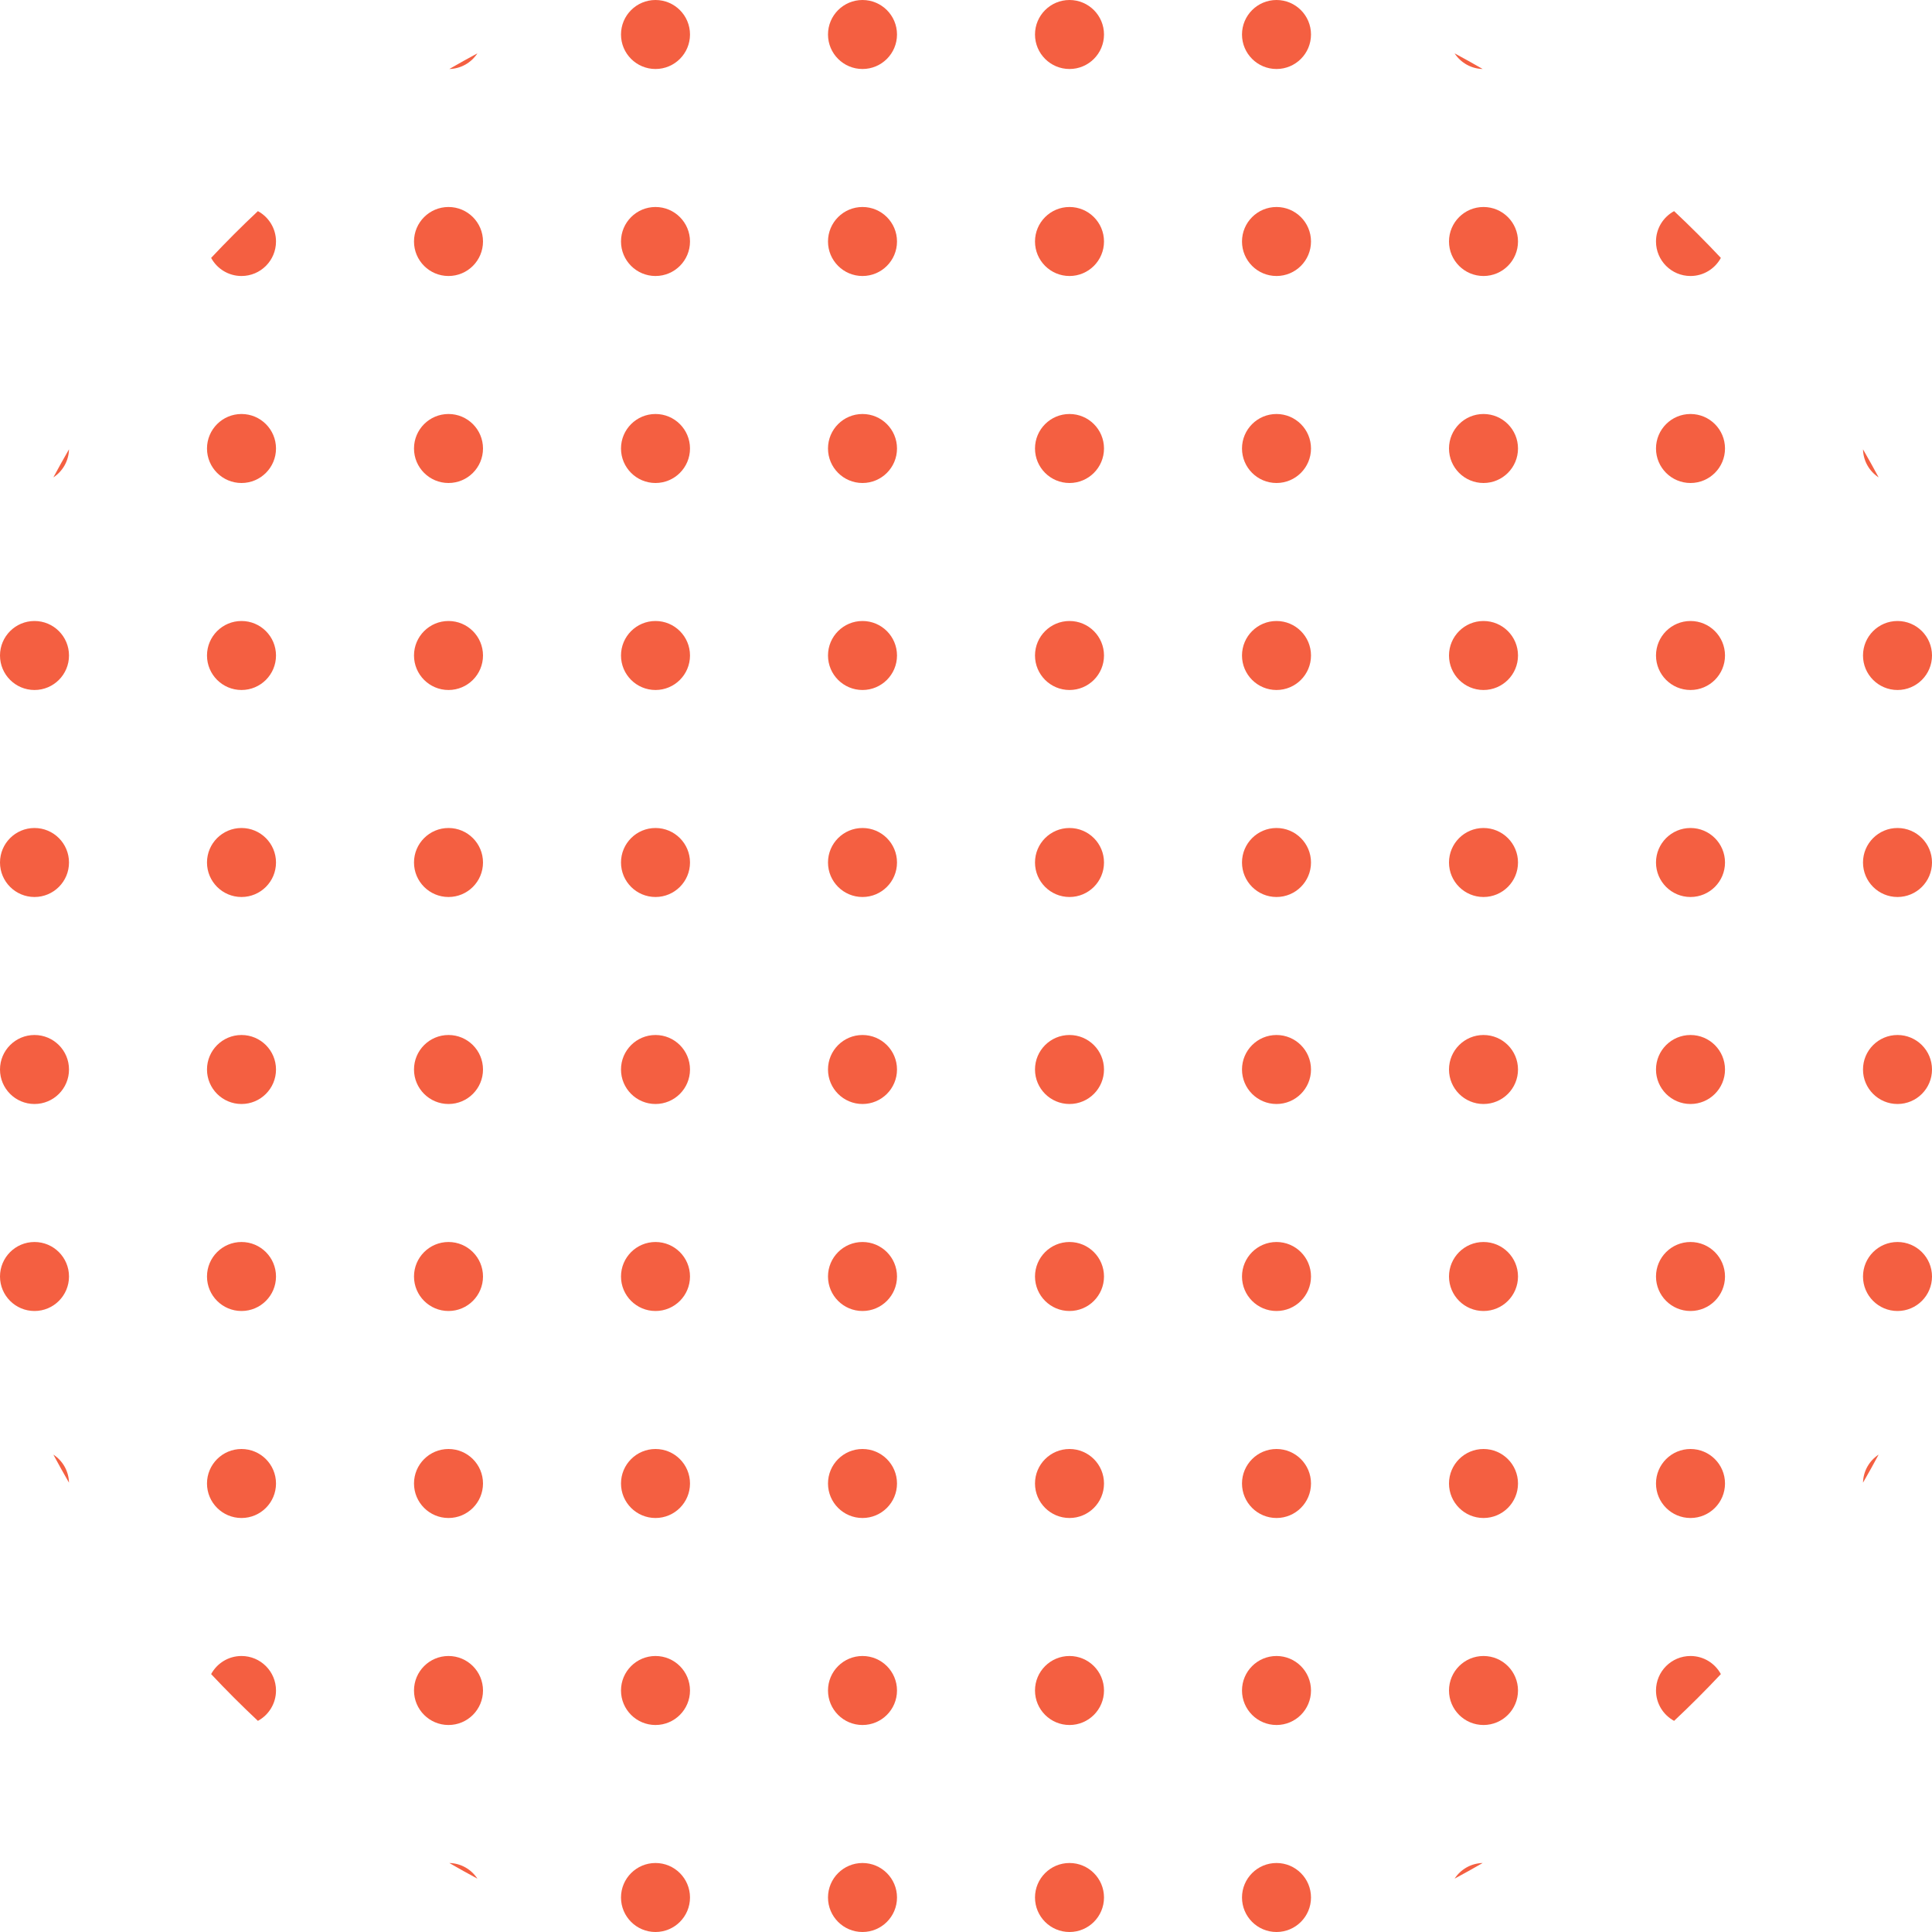 <svg width="500" height="500" viewBox="0 0 500 500" fill="none" xmlns="http://www.w3.org/2000/svg">
<path d="M482.145 116.284C483.53 118.682 484.878 121.104 486.19 123.548C483.808 121.99 482.216 119.325 482.145 116.284Z" fill="#F45F41"/>
<path d="M433.257 54.642C437.418 58.547 441.454 62.582 445.358 66.743C443.848 69.533 440.895 71.429 437.5 71.429C432.569 71.429 428.571 67.431 428.571 62.5C428.571 59.105 430.467 56.152 433.257 54.642Z" fill="#F45F41"/>
<path d="M376.452 13.81C378.896 15.122 381.318 16.47 383.716 17.855C380.675 17.784 378.01 16.192 376.452 13.81Z" fill="#F45F41"/>
<path d="M116.284 17.855C118.682 16.47 121.104 15.122 123.548 13.81C121.99 16.192 119.325 17.784 116.284 17.855Z" fill="#F45F41"/>
<path d="M54.642 66.743C58.547 62.582 62.582 58.547 66.743 54.642C69.533 56.152 71.429 59.105 71.429 62.5C71.429 67.431 67.431 71.429 62.5 71.429C59.105 71.429 56.152 69.533 54.642 66.743Z" fill="#F45F41"/>
<path d="M13.81 123.548C15.122 121.104 16.47 118.682 17.855 116.284C17.784 119.325 16.192 121.99 13.81 123.548Z" fill="#F45F41"/>
<path d="M486.19 376.452C484.878 378.896 483.53 381.318 482.145 383.716C482.216 380.675 483.808 378.01 486.19 376.452Z" fill="#F45F41"/>
<path d="M445.358 433.257C443.848 430.467 440.895 428.571 437.5 428.571C432.569 428.571 428.571 432.569 428.571 437.5C428.571 440.895 430.467 443.848 433.257 445.358C437.418 441.454 441.454 437.418 445.358 433.257Z" fill="#F45F41"/>
<path d="M383.716 482.145C380.675 482.216 378.01 483.808 376.452 486.19C378.896 484.878 381.318 483.53 383.716 482.145Z" fill="#F45F41"/>
<path d="M123.548 486.19C121.99 483.808 119.325 482.216 116.284 482.145C118.682 483.53 121.104 484.878 123.548 486.19Z" fill="#F45F41"/>
<path d="M66.743 445.358C69.533 443.848 71.429 440.895 71.429 437.5C71.429 432.569 67.431 428.571 62.5 428.571C59.105 428.571 56.152 430.467 54.642 433.257C58.547 437.418 62.582 441.454 66.743 445.358Z" fill="#F45F41"/>
<path d="M17.855 383.716C17.784 380.675 16.192 378.01 13.81 376.452C15.122 378.896 16.47 381.318 17.855 383.716Z" fill="#F45F41"/>
<path d="M178.571 8.929C178.571 13.86 174.574 17.857 169.643 17.857C164.712 17.857 160.714 13.86 160.714 8.929C160.714 3.997 164.712 0 169.643 0C174.574 0 178.571 3.997 178.571 8.929Z" fill="#F45F41"/>
<path d="M232.143 8.929C232.143 13.86 228.145 17.857 223.214 17.857C218.283 17.857 214.286 13.86 214.286 8.929C214.286 3.997 218.283 0 223.214 0C228.145 0 232.143 3.997 232.143 8.929Z" fill="#F45F41"/>
<path d="M285.714 8.929C285.714 13.86 281.717 17.857 276.786 17.857C271.855 17.857 267.857 13.86 267.857 8.929C267.857 3.997 271.855 0 276.786 0C281.717 0 285.714 3.997 285.714 8.929Z" fill="#F45F41"/>
<path d="M339.286 8.929C339.286 13.86 335.288 17.857 330.357 17.857C325.426 17.857 321.429 13.86 321.429 8.929C321.429 3.997 325.426 0 330.357 0C335.288 0 339.286 3.997 339.286 8.929Z" fill="#F45F41"/>
<path d="M125 62.5C125 67.431 121.003 71.429 116.071 71.429C111.14 71.429 107.143 67.431 107.143 62.5C107.143 57.569 111.14 53.571 116.071 53.571C121.003 53.571 125 57.569 125 62.5Z" fill="#F45F41"/>
<path d="M178.571 62.5C178.571 67.431 174.574 71.429 169.643 71.429C164.712 71.429 160.714 67.431 160.714 62.5C160.714 57.569 164.712 53.571 169.643 53.571C174.574 53.571 178.571 57.569 178.571 62.5Z" fill="#F45F41"/>
<path d="M232.143 62.5C232.143 67.431 228.145 71.429 223.214 71.429C218.283 71.429 214.286 67.431 214.286 62.5C214.286 57.569 218.283 53.571 223.214 53.571C228.145 53.571 232.143 57.569 232.143 62.5Z" fill="#F45F41"/>
<path d="M285.714 62.5C285.714 67.431 281.717 71.429 276.786 71.429C271.855 71.429 267.857 67.431 267.857 62.5C267.857 57.569 271.855 53.571 276.786 53.571C281.717 53.571 285.714 57.569 285.714 62.5Z" fill="#F45F41"/>
<path d="M339.286 62.5C339.286 67.431 335.288 71.429 330.357 71.429C325.426 71.429 321.429 67.431 321.429 62.5C321.429 57.569 325.426 53.571 330.357 53.571C335.288 53.571 339.286 57.569 339.286 62.5Z" fill="#F45F41"/>
<path d="M392.857 62.5C392.857 67.431 388.86 71.429 383.929 71.429C378.997 71.429 375 67.431 375 62.5C375 57.569 378.997 53.571 383.929 53.571C388.86 53.571 392.857 57.569 392.857 62.5Z" fill="#F45F41"/>
<path d="M71.429 116.071C71.429 121.003 67.431 125 62.5 125C57.569 125 53.571 121.003 53.571 116.071C53.571 111.14 57.569 107.143 62.5 107.143C67.431 107.143 71.429 111.14 71.429 116.071Z" fill="#F45F41"/>
<path d="M125 116.071C125 121.003 121.003 125 116.071 125C111.14 125 107.143 121.003 107.143 116.071C107.143 111.14 111.14 107.143 116.071 107.143C121.003 107.143 125 111.14 125 116.071Z" fill="#F45F41"/>
<path d="M178.571 116.071C178.571 121.003 174.574 125 169.643 125C164.712 125 160.714 121.003 160.714 116.071C160.714 111.14 164.712 107.143 169.643 107.143C174.574 107.143 178.571 111.14 178.571 116.071Z" fill="#F45F41"/>
<path d="M232.143 116.071C232.143 121.003 228.145 125 223.214 125C218.283 125 214.286 121.003 214.286 116.071C214.286 111.14 218.283 107.143 223.214 107.143C228.145 107.143 232.143 111.14 232.143 116.071Z" fill="#F45F41"/>
<path d="M285.714 116.071C285.714 121.003 281.717 125 276.786 125C271.855 125 267.857 121.003 267.857 116.071C267.857 111.14 271.855 107.143 276.786 107.143C281.717 107.143 285.714 111.14 285.714 116.071Z" fill="#F45F41"/>
<path d="M339.286 116.071C339.286 121.003 335.288 125 330.357 125C325.426 125 321.429 121.003 321.429 116.071C321.429 111.14 325.426 107.143 330.357 107.143C335.288 107.143 339.286 111.14 339.286 116.071Z" fill="#F45F41"/>
<path d="M392.857 116.071C392.857 121.003 388.86 125 383.929 125C378.997 125 375 121.003 375 116.071C375 111.14 378.997 107.143 383.929 107.143C388.86 107.143 392.857 111.14 392.857 116.071Z" fill="#F45F41"/>
<path d="M446.429 116.071C446.429 121.003 442.431 125 437.5 125C432.569 125 428.571 121.003 428.571 116.071C428.571 111.14 432.569 107.143 437.5 107.143C442.431 107.143 446.429 111.14 446.429 116.071Z" fill="#F45F41"/>
<path d="M17.857 169.643C17.857 174.574 13.86 178.571 8.929 178.571C3.997 178.571 0 174.574 0 169.643C0 164.712 3.997 160.714 8.929 160.714C13.86 160.714 17.857 164.712 17.857 169.643Z" fill="#F45F41"/>
<path d="M71.429 169.643C71.429 174.574 67.431 178.571 62.5 178.571C57.569 178.571 53.571 174.574 53.571 169.643C53.571 164.712 57.569 160.714 62.5 160.714C67.431 160.714 71.429 164.712 71.429 169.643Z" fill="#F45F41"/>
<path d="M125 169.643C125 174.574 121.003 178.571 116.071 178.571C111.14 178.571 107.143 174.574 107.143 169.643C107.143 164.712 111.14 160.714 116.071 160.714C121.003 160.714 125 164.712 125 169.643Z" fill="#F45F41"/>
<path d="M178.571 169.643C178.571 174.574 174.574 178.571 169.643 178.571C164.712 178.571 160.714 174.574 160.714 169.643C160.714 164.712 164.712 160.714 169.643 160.714C174.574 160.714 178.571 164.712 178.571 169.643Z" fill="#F45F41"/>
<path d="M232.143 169.643C232.143 174.574 228.145 178.571 223.214 178.571C218.283 178.571 214.286 174.574 214.286 169.643C214.286 164.712 218.283 160.714 223.214 160.714C228.145 160.714 232.143 164.712 232.143 169.643Z" fill="#F45F41"/>
<path d="M285.714 169.643C285.714 174.574 281.717 178.571 276.786 178.571C271.855 178.571 267.857 174.574 267.857 169.643C267.857 164.712 271.855 160.714 276.786 160.714C281.717 160.714 285.714 164.712 285.714 169.643Z" fill="#F45F41"/>
<path d="M339.286 169.643C339.286 174.574 335.288 178.571 330.357 178.571C325.426 178.571 321.429 174.574 321.429 169.643C321.429 164.712 325.426 160.714 330.357 160.714C335.288 160.714 339.286 164.712 339.286 169.643Z" fill="#F45F41"/>
<path d="M392.857 169.643C392.857 174.574 388.86 178.571 383.929 178.571C378.997 178.571 375 174.574 375 169.643C375 164.712 378.997 160.714 383.929 160.714C388.86 160.714 392.857 164.712 392.857 169.643Z" fill="#F45F41"/>
<path d="M446.429 169.643C446.429 174.574 442.431 178.571 437.5 178.571C432.569 178.571 428.571 174.574 428.571 169.643C428.571 164.712 432.569 160.714 437.5 160.714C442.431 160.714 446.429 164.712 446.429 169.643Z" fill="#F45F41"/>
<path d="M500 169.643C500 174.574 496.003 178.571 491.071 178.571C486.14 178.571 482.143 174.574 482.143 169.643C482.143 164.712 486.14 160.714 491.071 160.714C496.003 160.714 500 164.712 500 169.643Z" fill="#F45F41"/>
<path d="M17.857 223.214C17.857 228.145 13.86 232.143 8.929 232.143C3.997 232.143 0 228.145 0 223.214C0 218.283 3.997 214.286 8.929 214.286C13.86 214.286 17.857 218.283 17.857 223.214Z" fill="#F45F41"/>
<path d="M71.429 223.214C71.429 228.145 67.431 232.143 62.5 232.143C57.569 232.143 53.571 228.145 53.571 223.214C53.571 218.283 57.569 214.286 62.5 214.286C67.431 214.286 71.429 218.283 71.429 223.214Z" fill="#F45F41"/>
<path d="M125 223.214C125 228.145 121.003 232.143 116.071 232.143C111.14 232.143 107.143 228.145 107.143 223.214C107.143 218.283 111.14 214.286 116.071 214.286C121.003 214.286 125 218.283 125 223.214Z" fill="#F45F41"/>
<path d="M178.571 223.214C178.571 228.145 174.574 232.143 169.643 232.143C164.712 232.143 160.714 228.145 160.714 223.214C160.714 218.283 164.712 214.286 169.643 214.286C174.574 214.286 178.571 218.283 178.571 223.214Z" fill="#F45F41"/>
<path d="M232.143 223.214C232.143 228.145 228.145 232.143 223.214 232.143C218.283 232.143 214.286 228.145 214.286 223.214C214.286 218.283 218.283 214.286 223.214 214.286C228.145 214.286 232.143 218.283 232.143 223.214Z" fill="#F45F41"/>
<path d="M285.714 223.214C285.714 228.145 281.717 232.143 276.786 232.143C271.855 232.143 267.857 228.145 267.857 223.214C267.857 218.283 271.855 214.286 276.786 214.286C281.717 214.286 285.714 218.283 285.714 223.214Z" fill="#F45F41"/>
<path d="M339.286 223.214C339.286 228.145 335.288 232.143 330.357 232.143C325.426 232.143 321.429 228.145 321.429 223.214C321.429 218.283 325.426 214.286 330.357 214.286C335.288 214.286 339.286 218.283 339.286 223.214Z" fill="#F45F41"/>
<path d="M392.857 223.214C392.857 228.145 388.86 232.143 383.929 232.143C378.997 232.143 375 228.145 375 223.214C375 218.283 378.997 214.286 383.929 214.286C388.86 214.286 392.857 218.283 392.857 223.214Z" fill="#F45F41"/>
<path d="M446.429 223.214C446.429 228.145 442.431 232.143 437.5 232.143C432.569 232.143 428.571 228.145 428.571 223.214C428.571 218.283 432.569 214.286 437.5 214.286C442.431 214.286 446.429 218.283 446.429 223.214Z" fill="#F45F41"/>
<path d="M500 223.214C500 228.145 496.003 232.143 491.071 232.143C486.14 232.143 482.143 228.145 482.143 223.214C482.143 218.283 486.14 214.286 491.071 214.286C496.003 214.286 500 218.283 500 223.214Z" fill="#F45F41"/>
<path d="M17.857 276.786C17.857 281.717 13.86 285.714 8.929 285.714C3.997 285.714 0 281.717 0 276.786C0 271.855 3.997 267.857 8.929 267.857C13.86 267.857 17.857 271.855 17.857 276.786Z" fill="#F45F41"/>
<path d="M71.429 276.786C71.429 281.717 67.431 285.714 62.5 285.714C57.569 285.714 53.571 281.717 53.571 276.786C53.571 271.855 57.569 267.857 62.5 267.857C67.431 267.857 71.429 271.855 71.429 276.786Z" fill="#F45F41"/>
<path d="M125 276.786C125 281.717 121.003 285.714 116.071 285.714C111.14 285.714 107.143 281.717 107.143 276.786C107.143 271.855 111.14 267.857 116.071 267.857C121.003 267.857 125 271.855 125 276.786Z" fill="#F45F41"/>
<path d="M178.571 276.786C178.571 281.717 174.574 285.714 169.643 285.714C164.712 285.714 160.714 281.717 160.714 276.786C160.714 271.855 164.712 267.857 169.643 267.857C174.574 267.857 178.571 271.855 178.571 276.786Z" fill="#F45F41"/>
<path d="M232.143 276.786C232.143 281.717 228.145 285.714 223.214 285.714C218.283 285.714 214.286 281.717 214.286 276.786C214.286 271.855 218.283 267.857 223.214 267.857C228.145 267.857 232.143 271.855 232.143 276.786Z" fill="#F45F41"/>
<path d="M285.714 276.786C285.714 281.717 281.717 285.714 276.786 285.714C271.855 285.714 267.857 281.717 267.857 276.786C267.857 271.855 271.855 267.857 276.786 267.857C281.717 267.857 285.714 271.855 285.714 276.786Z" fill="#F45F41"/>
<path d="M339.286 276.786C339.286 281.717 335.288 285.714 330.357 285.714C325.426 285.714 321.429 281.717 321.429 276.786C321.429 271.855 325.426 267.857 330.357 267.857C335.288 267.857 339.286 271.855 339.286 276.786Z" fill="#F45F41"/>
<path d="M392.857 276.786C392.857 281.717 388.86 285.714 383.929 285.714C378.997 285.714 375 281.717 375 276.786C375 271.855 378.997 267.857 383.929 267.857C388.86 267.857 392.857 271.855 392.857 276.786Z" fill="#F45F41"/>
<path d="M446.429 276.786C446.429 281.717 442.431 285.714 437.5 285.714C432.569 285.714 428.571 281.717 428.571 276.786C428.571 271.855 432.569 267.857 437.5 267.857C442.431 267.857 446.429 271.855 446.429 276.786Z" fill="#F45F41"/>
<path d="M500 276.786C500 281.717 496.003 285.714 491.071 285.714C486.14 285.714 482.143 281.717 482.143 276.786C482.143 271.855 486.14 267.857 491.071 267.857C496.003 267.857 500 271.855 500 276.786Z" fill="#F45F41"/>
<path d="M17.857 330.357C17.857 335.288 13.86 339.286 8.929 339.286C3.997 339.286 0 335.288 0 330.357C0 325.426 3.997 321.429 8.929 321.429C13.86 321.429 17.857 325.426 17.857 330.357Z" fill="#F45F41"/>
<path d="M71.429 330.357C71.429 335.288 67.431 339.286 62.5 339.286C57.569 339.286 53.571 335.288 53.571 330.357C53.571 325.426 57.569 321.429 62.5 321.429C67.431 321.429 71.429 325.426 71.429 330.357Z" fill="#F45F41"/>
<path d="M125 330.357C125 335.288 121.003 339.286 116.071 339.286C111.14 339.286 107.143 335.288 107.143 330.357C107.143 325.426 111.14 321.429 116.071 321.429C121.003 321.429 125 325.426 125 330.357Z" fill="#F45F41"/>
<path d="M178.571 330.357C178.571 335.288 174.574 339.286 169.643 339.286C164.712 339.286 160.714 335.288 160.714 330.357C160.714 325.426 164.712 321.429 169.643 321.429C174.574 321.429 178.571 325.426 178.571 330.357Z" fill="#F45F41"/>
<path d="M232.143 330.357C232.143 335.288 228.145 339.286 223.214 339.286C218.283 339.286 214.286 335.288 214.286 330.357C214.286 325.426 218.283 321.429 223.214 321.429C228.145 321.429 232.143 325.426 232.143 330.357Z" fill="#F45F41"/>
<path d="M285.714 330.357C285.714 335.288 281.717 339.286 276.786 339.286C271.855 339.286 267.857 335.288 267.857 330.357C267.857 325.426 271.855 321.429 276.786 321.429C281.717 321.429 285.714 325.426 285.714 330.357Z" fill="#F45F41"/>
<path d="M339.286 330.357C339.286 335.288 335.288 339.286 330.357 339.286C325.426 339.286 321.429 335.288 321.429 330.357C321.429 325.426 325.426 321.429 330.357 321.429C335.288 321.429 339.286 325.426 339.286 330.357Z" fill="#F45F41"/>
<path d="M392.857 330.357C392.857 335.288 388.86 339.286 383.929 339.286C378.997 339.286 375 335.288 375 330.357C375 325.426 378.997 321.429 383.929 321.429C388.86 321.429 392.857 325.426 392.857 330.357Z" fill="#F45F41"/>
<path d="M446.429 330.357C446.429 335.288 442.431 339.286 437.5 339.286C432.569 339.286 428.571 335.288 428.571 330.357C428.571 325.426 432.569 321.429 437.5 321.429C442.431 321.429 446.429 325.426 446.429 330.357Z" fill="#F45F41"/>
<path d="M500 330.357C500 335.288 496.003 339.286 491.071 339.286C486.14 339.286 482.143 335.288 482.143 330.357C482.143 325.426 486.14 321.429 491.071 321.429C496.003 321.429 500 325.426 500 330.357Z" fill="#F45F41"/>
<path d="M71.429 383.929C71.429 388.86 67.431 392.857 62.5 392.857C57.569 392.857 53.571 388.86 53.571 383.929C53.571 378.997 57.569 375 62.5 375C67.431 375 71.429 378.997 71.429 383.929Z" fill="#F45F41"/>
<path d="M125 383.929C125 388.86 121.003 392.857 116.071 392.857C111.14 392.857 107.143 388.86 107.143 383.929C107.143 378.997 111.14 375 116.071 375C121.003 375 125 378.997 125 383.929Z" fill="#F45F41"/>
<path d="M178.571 383.929C178.571 388.86 174.574 392.857 169.643 392.857C164.712 392.857 160.714 388.86 160.714 383.929C160.714 378.997 164.712 375 169.643 375C174.574 375 178.571 378.997 178.571 383.929Z" fill="#F45F41"/>
<path d="M232.143 383.929C232.143 388.86 228.145 392.857 223.214 392.857C218.283 392.857 214.286 388.86 214.286 383.929C214.286 378.997 218.283 375 223.214 375C228.145 375 232.143 378.997 232.143 383.929Z" fill="#F45F41"/>
<path d="M285.714 383.929C285.714 388.86 281.717 392.857 276.786 392.857C271.855 392.857 267.857 388.86 267.857 383.929C267.857 378.997 271.855 375 276.786 375C281.717 375 285.714 378.997 285.714 383.929Z" fill="#F45F41"/>
<path d="M339.286 383.929C339.286 388.86 335.288 392.857 330.357 392.857C325.426 392.857 321.429 388.86 321.429 383.929C321.429 378.997 325.426 375 330.357 375C335.288 375 339.286 378.997 339.286 383.929Z" fill="#F45F41"/>
<path d="M392.857 383.929C392.857 388.86 388.86 392.857 383.929 392.857C378.997 392.857 375 388.86 375 383.929C375 378.997 378.997 375 383.929 375C388.86 375 392.857 378.997 392.857 383.929Z" fill="#F45F41"/>
<path d="M446.429 383.929C446.429 388.86 442.431 392.857 437.5 392.857C432.569 392.857 428.571 388.86 428.571 383.929C428.571 378.997 432.569 375 437.5 375C442.431 375 446.429 378.997 446.429 383.929Z" fill="#F45F41"/>
<path d="M125 437.5C125 442.431 121.003 446.429 116.071 446.429C111.14 446.429 107.143 442.431 107.143 437.5C107.143 432.569 111.14 428.571 116.071 428.571C121.003 428.571 125 432.569 125 437.5Z" fill="#F45F41"/>
<path d="M178.571 437.5C178.571 442.431 174.574 446.429 169.643 446.429C164.712 446.429 160.714 442.431 160.714 437.5C160.714 432.569 164.712 428.571 169.643 428.571C174.574 428.571 178.571 432.569 178.571 437.5Z" fill="#F45F41"/>
<path d="M232.143 437.5C232.143 442.431 228.145 446.429 223.214 446.429C218.283 446.429 214.286 442.431 214.286 437.5C214.286 432.569 218.283 428.571 223.214 428.571C228.145 428.571 232.143 432.569 232.143 437.5Z" fill="#F45F41"/>
<path d="M285.714 437.5C285.714 442.431 281.717 446.429 276.786 446.429C271.855 446.429 267.857 442.431 267.857 437.5C267.857 432.569 271.855 428.571 276.786 428.571C281.717 428.571 285.714 432.569 285.714 437.5Z" fill="#F45F41"/>
<path d="M339.286 437.5C339.286 442.431 335.288 446.429 330.357 446.429C325.426 446.429 321.429 442.431 321.429 437.5C321.429 432.569 325.426 428.571 330.357 428.571C335.288 428.571 339.286 432.569 339.286 437.5Z" fill="#F45F41"/>
<path d="M392.857 437.5C392.857 442.431 388.86 446.429 383.929 446.429C378.997 446.429 375 442.431 375 437.5C375 432.569 378.997 428.571 383.929 428.571C388.86 428.571 392.857 432.569 392.857 437.5Z" fill="#F45F41"/>
<path d="M178.571 491.071C178.571 496.003 174.574 500 169.643 500C164.712 500 160.714 496.003 160.714 491.071C160.714 486.14 164.712 482.143 169.643 482.143C174.574 482.143 178.571 486.14 178.571 491.071Z" fill="#F45F41"/>
<path d="M232.143 491.071C232.143 496.003 228.145 500 223.214 500C218.283 500 214.286 496.003 214.286 491.071C214.286 486.14 218.283 482.143 223.214 482.143C228.145 482.143 232.143 486.14 232.143 491.071Z" fill="#F45F41"/>
<path d="M285.714 491.071C285.714 496.003 281.717 500 276.786 500C271.855 500 267.857 496.003 267.857 491.071C267.857 486.14 271.855 482.143 276.786 482.143C281.717 482.143 285.714 486.14 285.714 491.071Z" fill="#F45F41"/>
<path d="M339.286 491.071C339.286 496.003 335.288 500 330.357 500C325.426 500 321.429 496.003 321.429 491.071C321.429 486.14 325.426 482.143 330.357 482.143C335.288 482.143 339.286 486.14 339.286 491.071Z" fill="#F45F41"/>
</svg>
